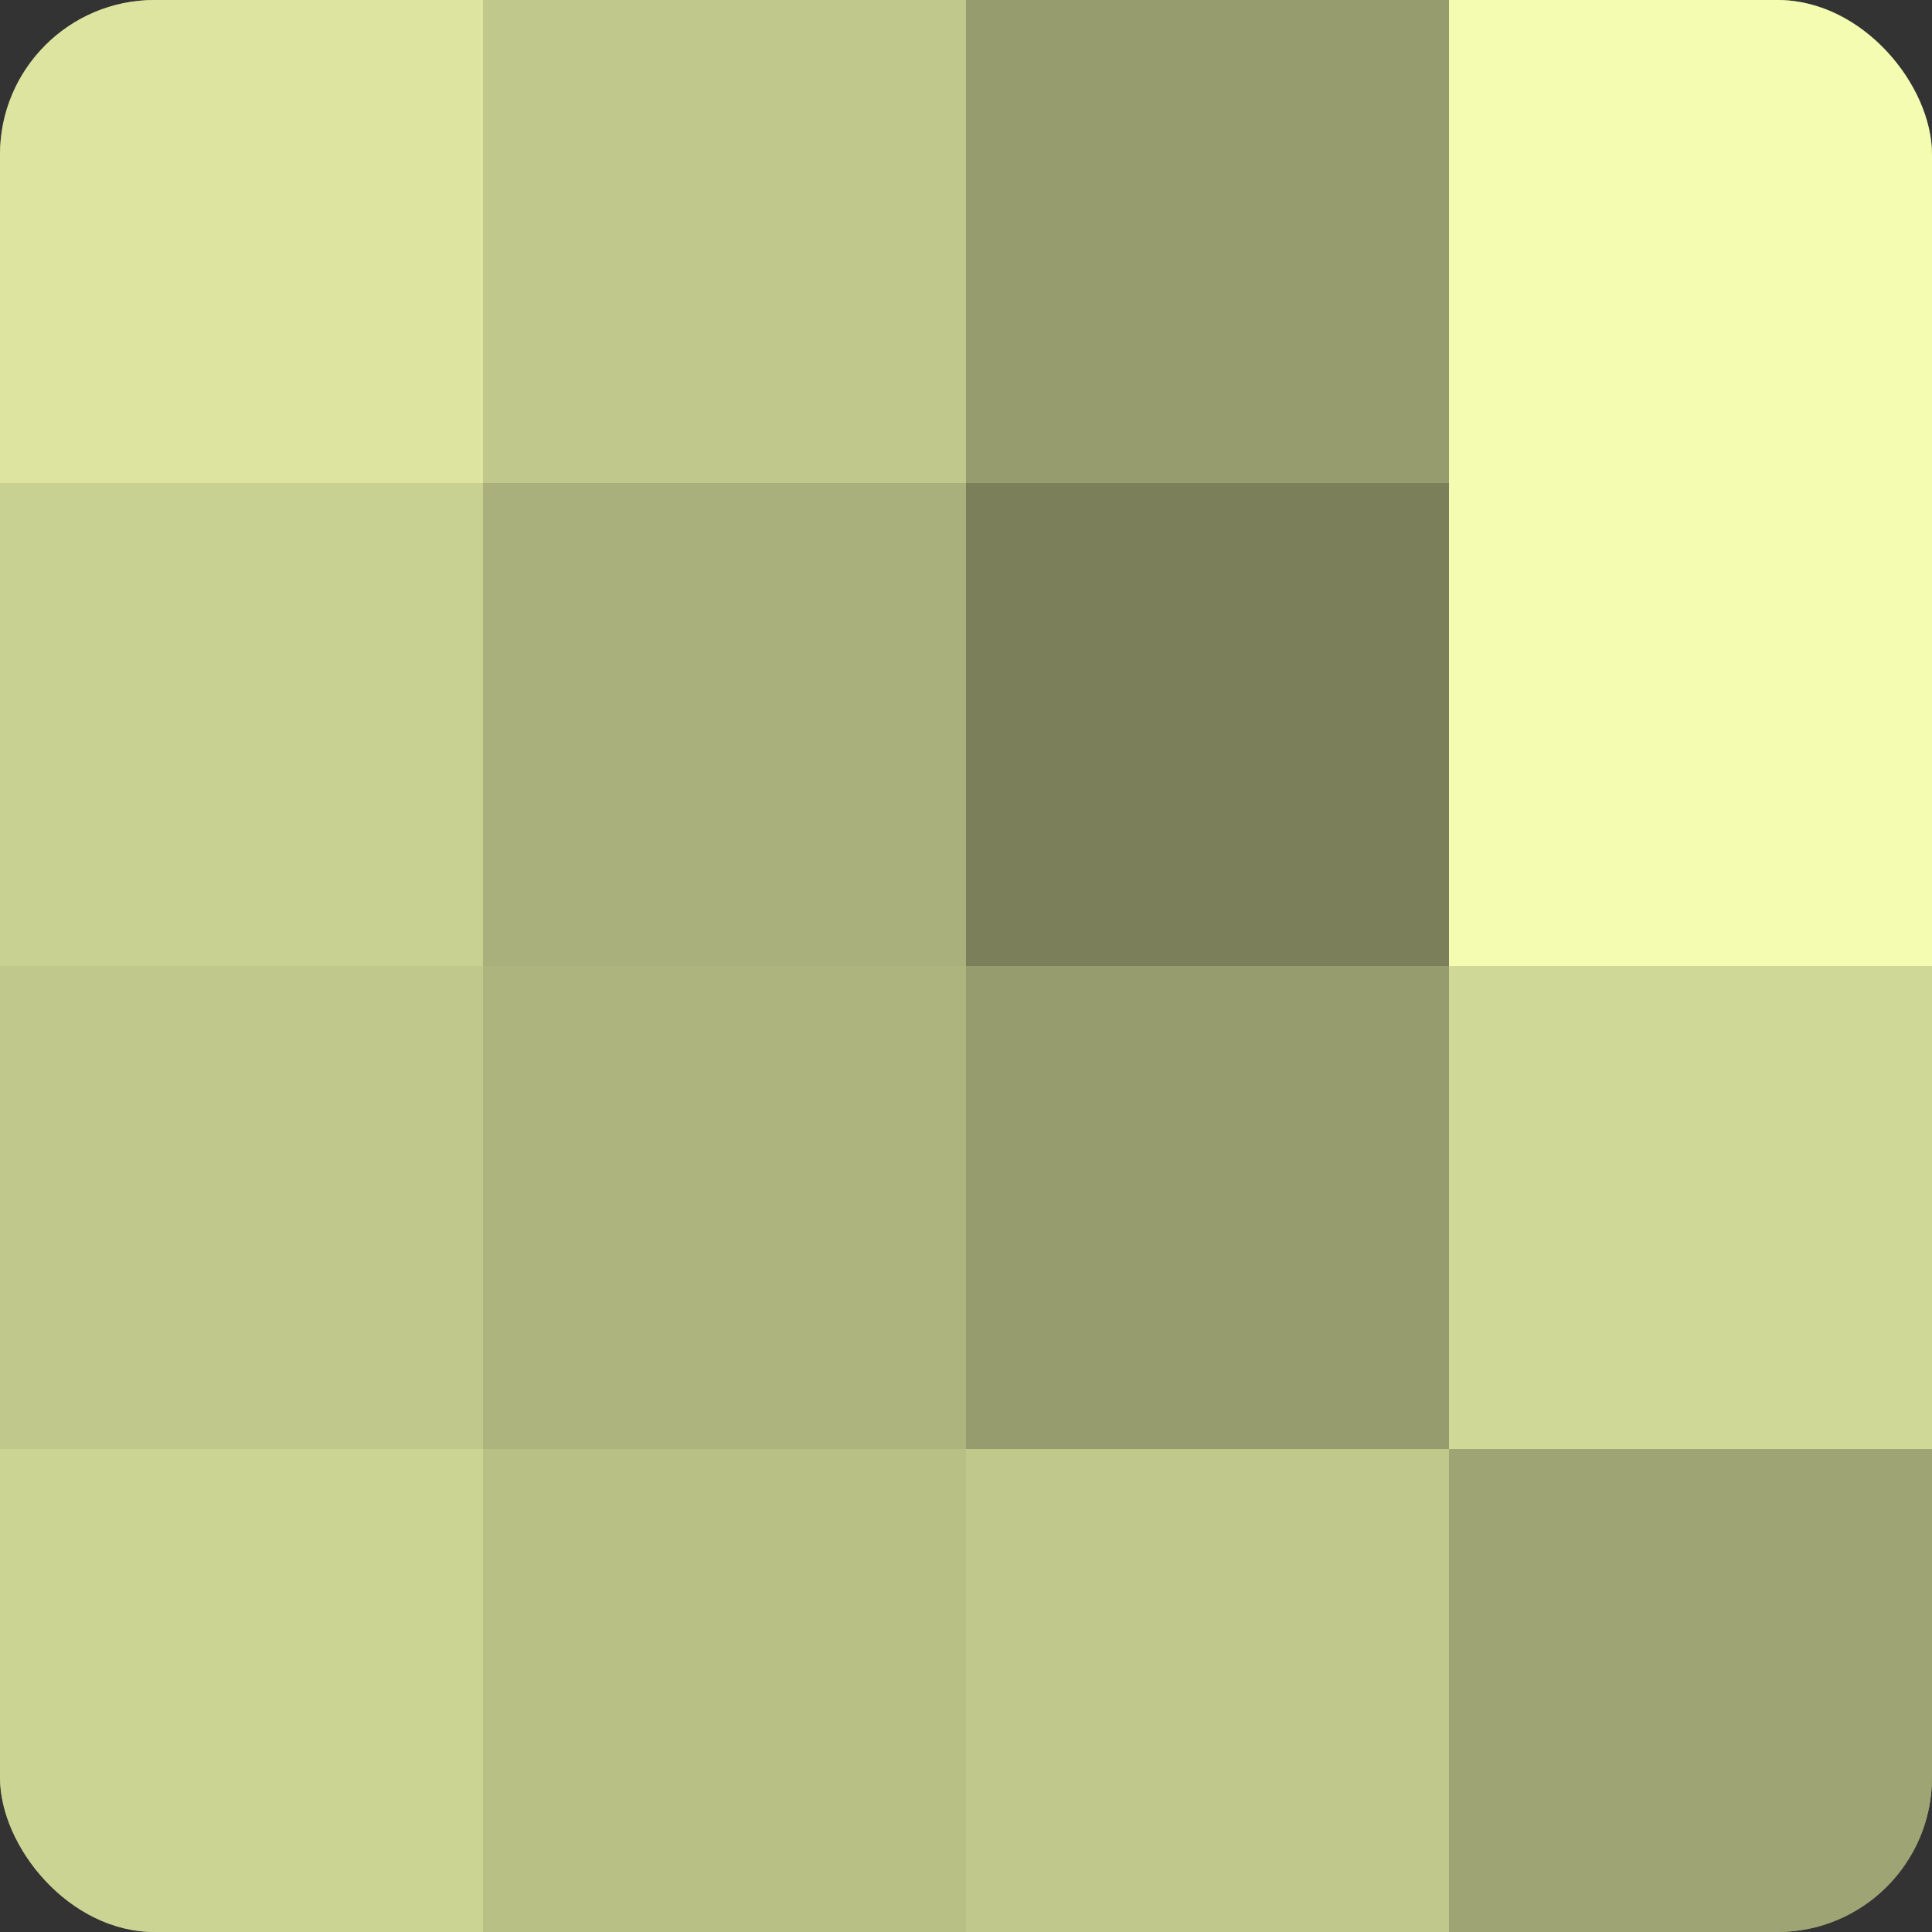 <?xml version="1.0" encoding="UTF-8"?>
<svg xmlns="http://www.w3.org/2000/svg" width="60" height="60" viewBox="0 0 100 100" preserveAspectRatio="xMidYMid meet"><rect x="0" y="0" width="100" height="100" fill="#333333" stroke="none"/><defs><clipPath id="c" width="100" height="100"><rect width="100" height="100" rx="8" ry="8"/></clipPath></defs><g clip-path="url(#c)"><rect width="100" height="100" fill="#9aa070"/><rect width="25" height="25" fill="#dce49f"/><rect y="25" width="25" height="25" fill="#c8d092"/><rect y="50" width="25" height="25" fill="#c1c88c"/><rect y="75" width="25" height="25" fill="#ccd494"/><rect x="25" width="25" height="25" fill="#c1c88c"/><rect x="25" y="25" width="25" height="25" fill="#aab07b"/><rect x="25" y="50" width="25" height="25" fill="#aeb47e"/><rect x="25" y="75" width="25" height="25" fill="#b9c086"/><rect x="50" width="25" height="25" fill="#969c6d"/><rect x="50" y="25" width="25" height="25" fill="#7c805a"/><rect x="50" y="50" width="25" height="25" fill="#969c6d"/><rect x="50" y="75" width="25" height="25" fill="#c1c88c"/><rect x="75" width="25" height="25" fill="#f3fcb0"/><rect x="75" y="25" width="25" height="25" fill="#f3fcb0"/><rect x="75" y="50" width="25" height="25" fill="#d0d897"/><rect x="75" y="75" width="25" height="25" fill="#9ea473"/></g></svg>
